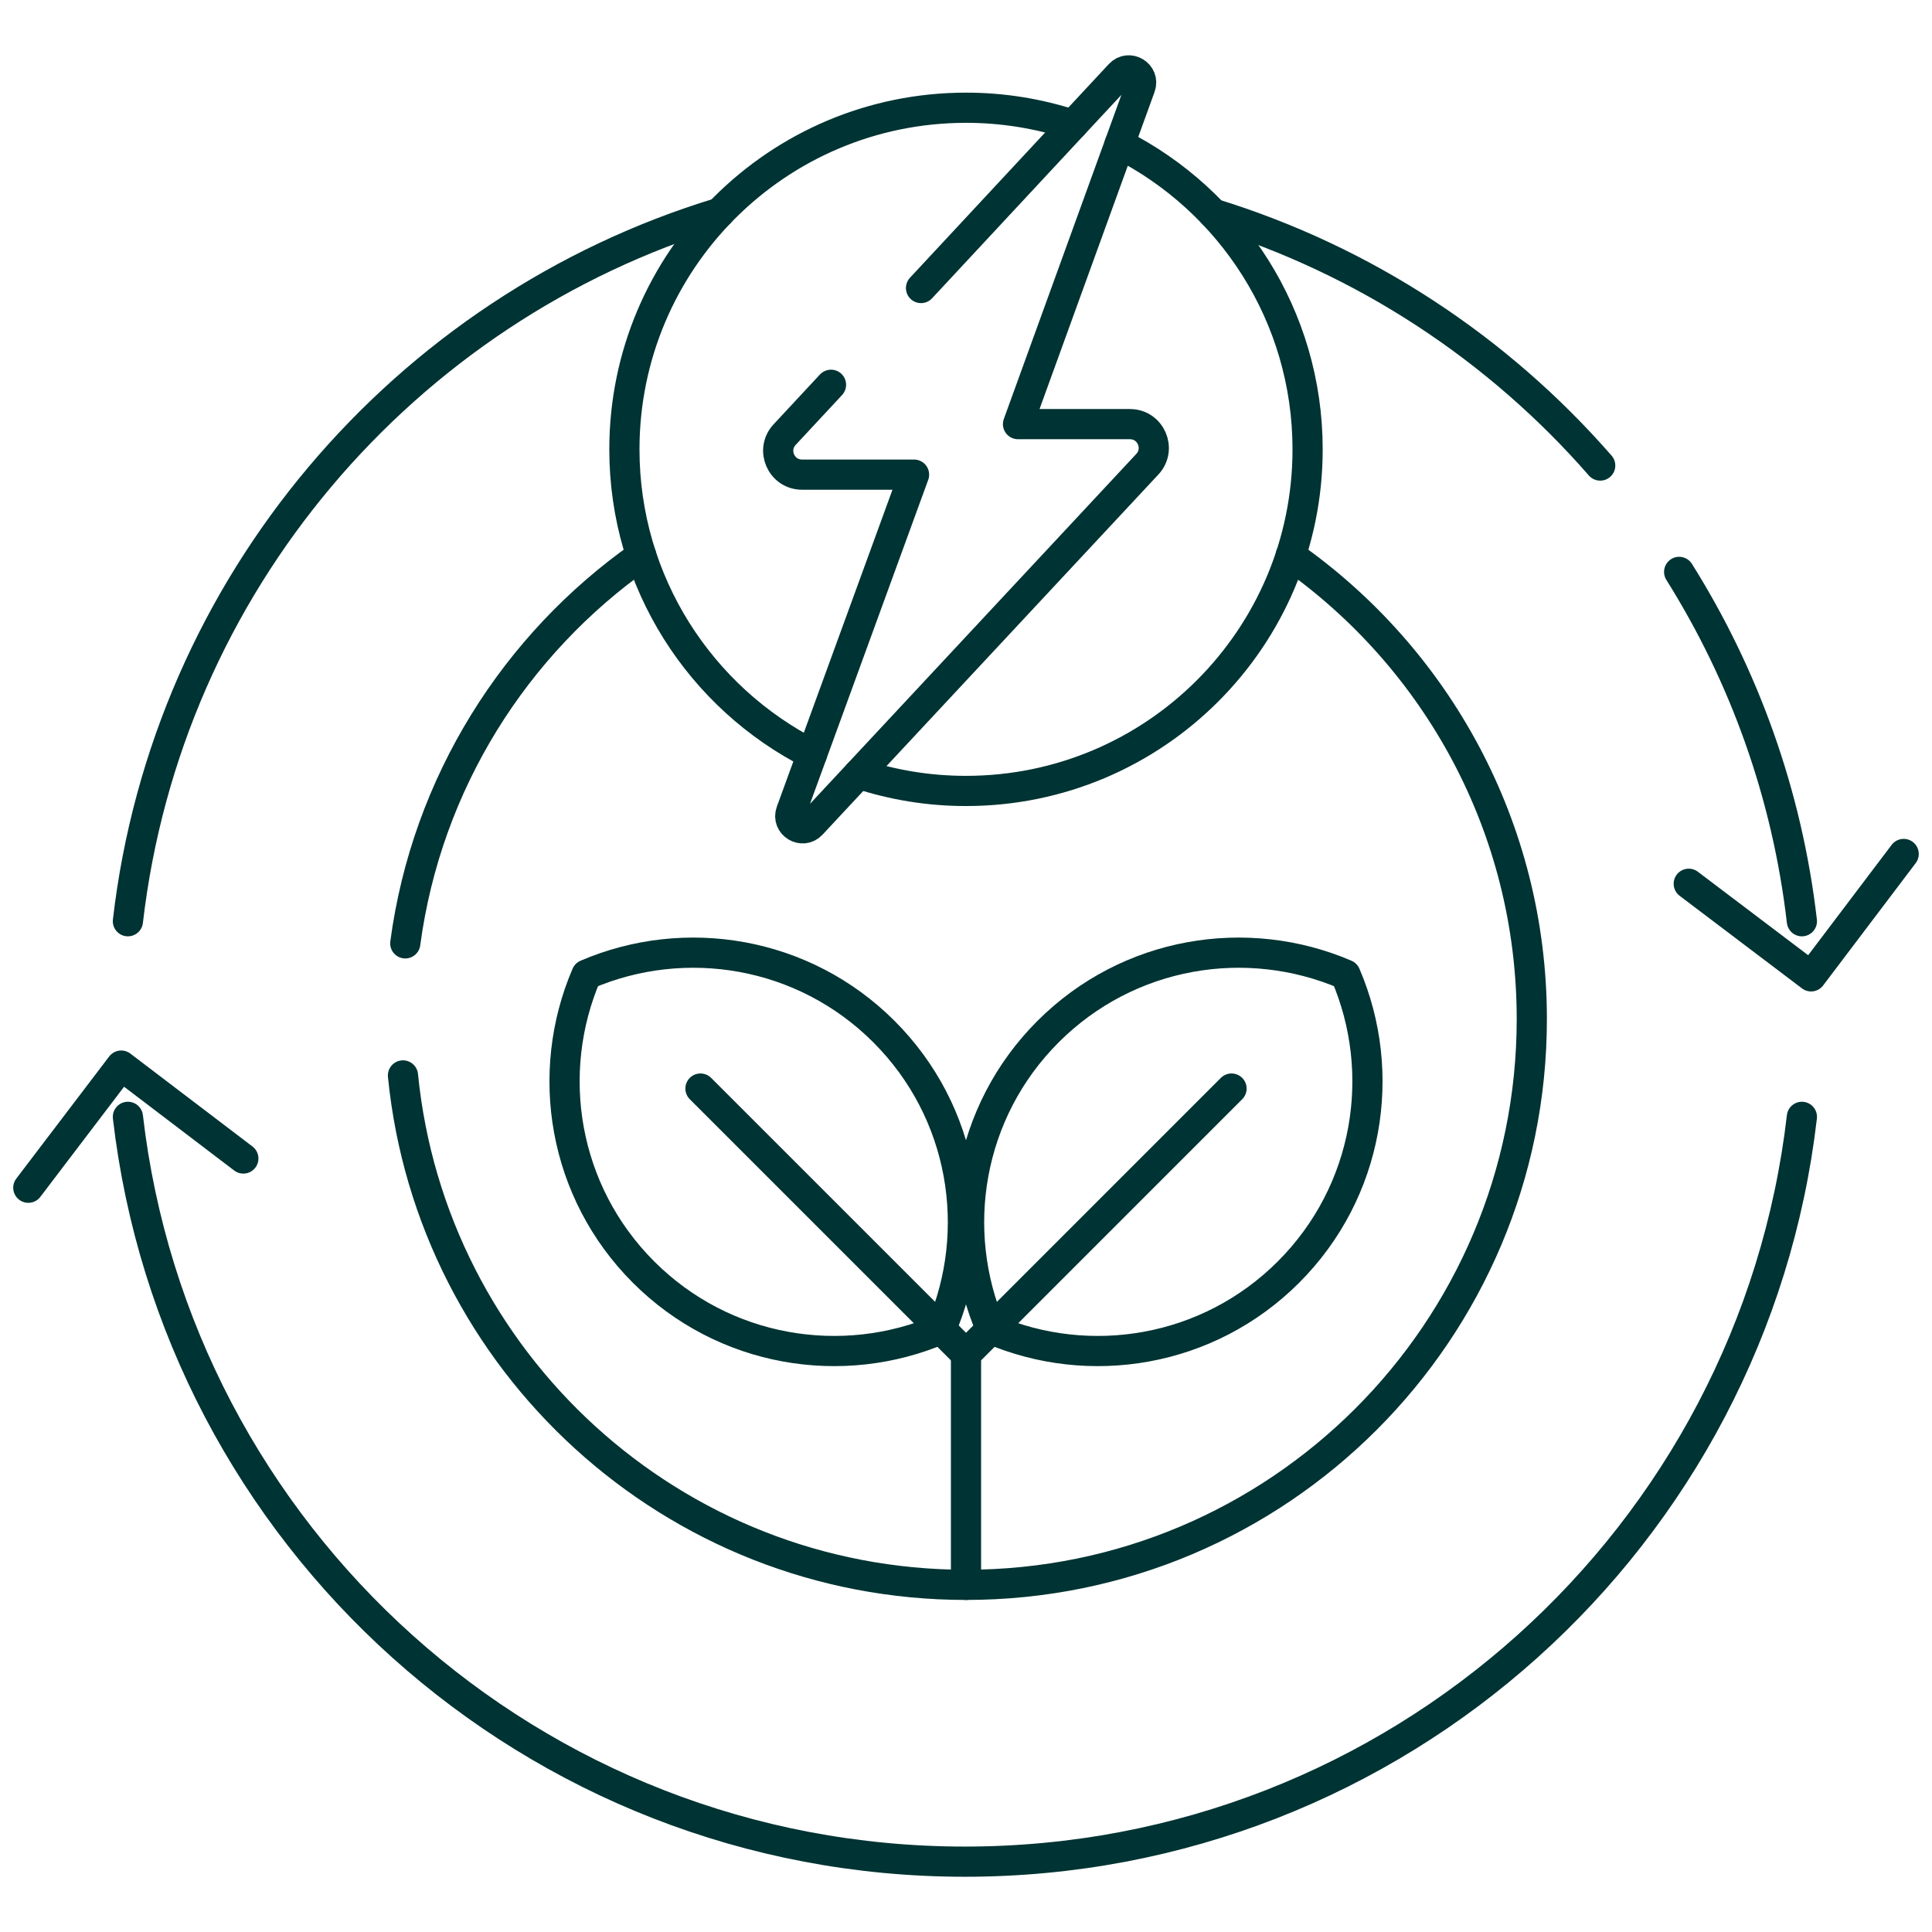 <?xml version="1.0" encoding="UTF-8"?>
<svg xmlns="http://www.w3.org/2000/svg" width="64" height="64" viewBox="0 0 64 64" fill="none">
  <path d="M59.69 36.997C58.083 50.886 46.284 61.67 31.963 61.67C17.643 61.67 5.844 50.886 4.237 36.997" stroke="#003333" stroke-miterlimit="10" stroke-linecap="round" stroke-linejoin="round"></path>
  <path d="M8.061 38.377L4.015 35.299L0.938 39.345M59.69 30.517C59.202 26.302 57.775 22.374 55.624 18.945M53.009 15.422C49.637 11.556 45.217 8.627 40.192 7.078M23.838 7.047C13.383 10.224 5.527 19.369 4.237 30.517" stroke="#003333" stroke-miterlimit="10" stroke-linecap="round" stroke-linejoin="round"></path>
  <path d="M55.942 29.276L59.995 32.343L63.062 28.289M21.244 18.406C17.061 21.343 14.134 25.945 13.425 31.25M13.349 35.625C14.287 45.099 22.279 52.5 32 52.5C42.352 52.5 50.743 44.108 50.743 33.757C50.743 27.408 47.586 21.797 42.756 18.406M23.204 36.06L32 44.856" stroke="#003333" stroke-miterlimit="10" stroke-linecap="round" stroke-linejoin="round"></path>
  <path d="M19.428 32.285C18.025 35.547 18.653 39.474 21.317 42.139C23.982 44.803 27.909 45.431 31.171 44.028C32.574 40.765 31.946 36.838 29.282 34.174C26.618 31.51 22.691 30.882 19.428 32.285Z" stroke="#003333" stroke-miterlimit="10" stroke-linecap="round" stroke-linejoin="round"></path>
  <path d="M40.796 36.06L32 44.857V52.5M35.541 4.135C34.398 3.759 33.203 3.568 32 3.569C25.75 3.569 20.684 8.636 20.684 14.885C20.684 19.3 23.212 23.123 26.899 24.988M28.446 25.631C29.593 26.01 30.792 26.202 32 26.201C38.25 26.201 43.316 21.135 43.316 14.885C43.316 10.466 40.782 6.638 37.087 4.775M44.572 32.285C45.975 35.547 45.347 39.474 42.683 42.139C40.018 44.803 36.091 45.431 32.829 44.028C31.426 40.765 32.054 36.838 34.718 34.174C37.382 31.51 41.309 30.882 44.572 32.285Z" stroke="#003333" stroke-miterlimit="10" stroke-linecap="round" stroke-linejoin="round"></path>
  <path d="M27.528 12.746L25.992 14.397C25.522 14.901 25.88 15.723 26.569 15.723H30.279L26.204 26.892C26.052 27.308 26.581 27.632 26.882 27.308L38.008 15.377C38.478 14.872 38.12 14.05 37.431 14.05H33.723L37.776 2.877C37.927 2.462 37.398 2.139 37.097 2.463L30.51 9.541" stroke="#003333" stroke-miterlimit="10" stroke-linecap="round" stroke-linejoin="round"></path>
</svg>
